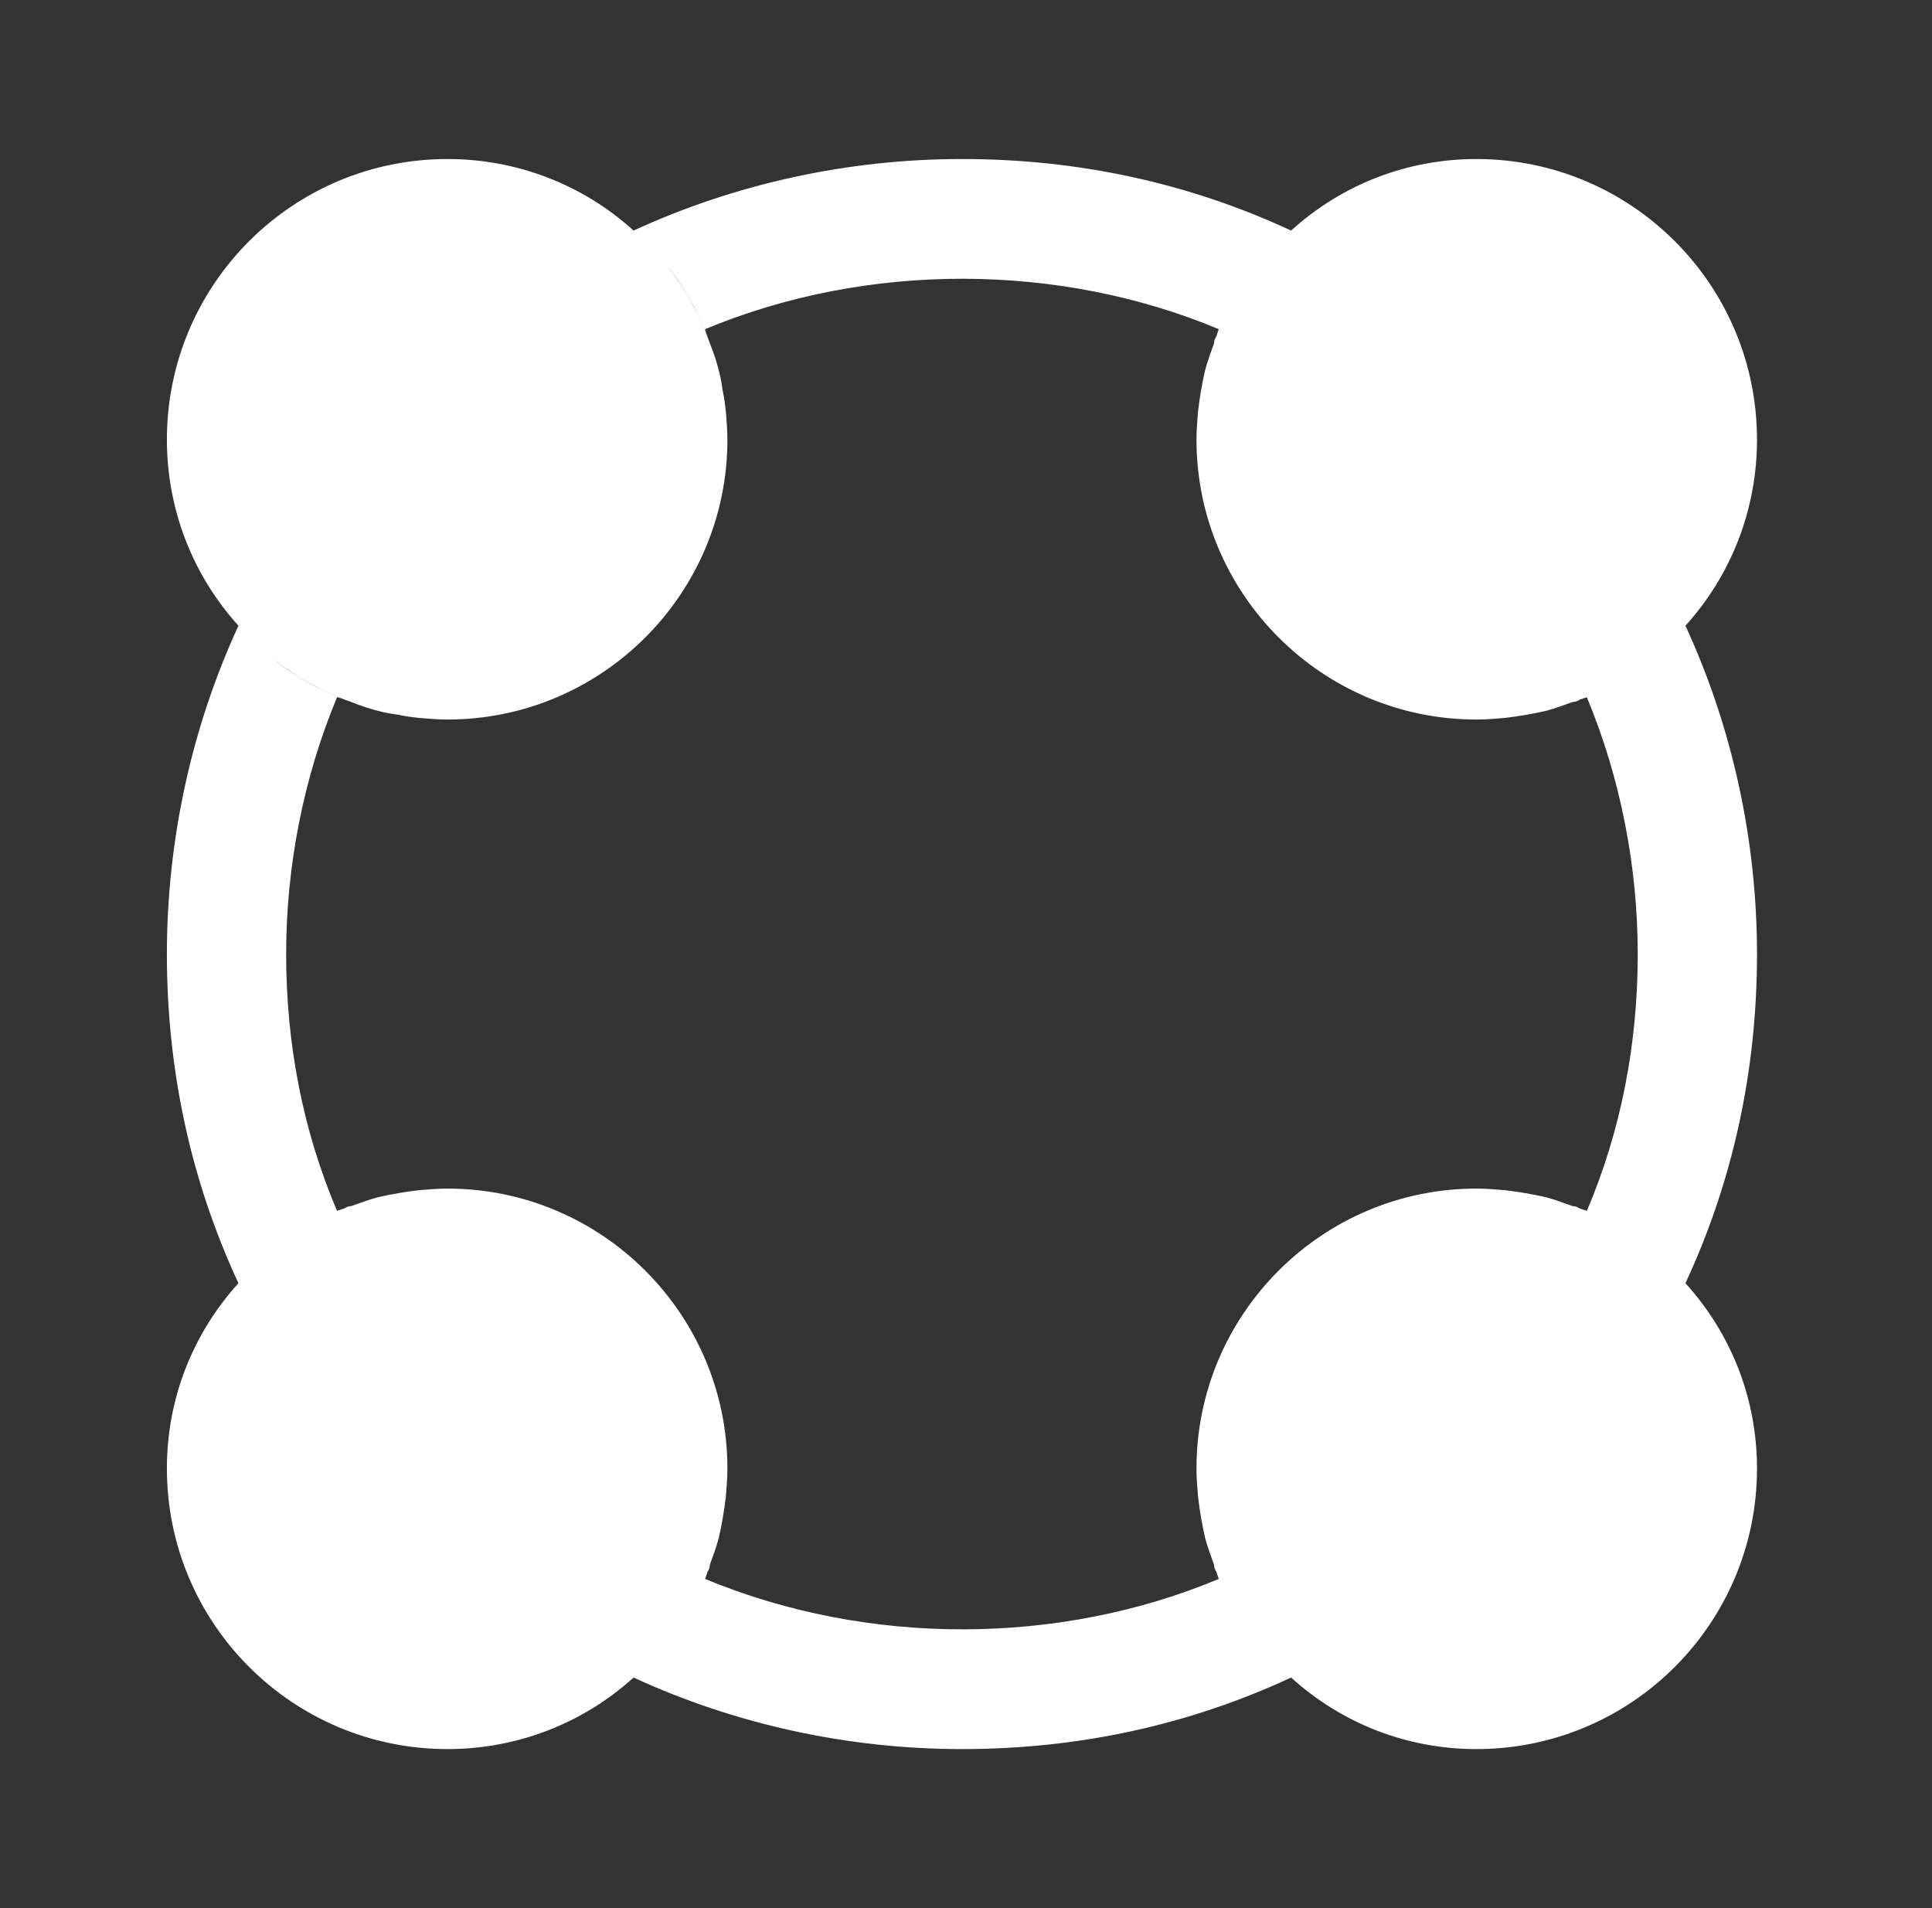 <?xml version="1.0" encoding="UTF-8"?> <svg xmlns="http://www.w3.org/2000/svg" width="81" height="80" viewBox="0 0 81 80" fill="none"><rect x="0" y="0" width="81" height="80" fill="#333333" stroke="none"/><path d="M70.663 26.233C72.597 24.1 73.663 21.333 73.663 18.433C73.663 11.933 68.397 6.667 61.897 6.667C58.997 6.667 56.263 7.733 54.13 9.667C49.83 7.667 45.197 6.667 40.33 6.667C35.563 6.667 30.83 7.7 26.563 9.667C24.43 7.733 21.663 6.667 18.763 6.667C12.263 6.667 6.997 11.933 6.997 18.433C6.997 21.333 8.063 24.1 9.997 26.233C8.03 30.5 6.997 35.233 6.997 40C6.997 44.867 7.997 49.5 9.997 53.8C8.063 55.933 6.997 58.667 6.997 61.567C6.997 68.067 12.263 73.333 18.763 73.333C21.663 73.333 24.43 72.267 26.563 70.333C30.83 72.3 35.563 73.333 40.33 73.333C45.197 73.333 49.83 72.333 54.13 70.333C56.263 72.267 58.997 73.333 61.897 73.333C68.397 73.333 73.663 68.067 73.663 61.567C73.663 58.667 72.597 55.933 70.663 53.8C72.663 49.5 73.663 44.867 73.663 40C73.663 35.233 72.63 30.5 70.663 26.233ZM65.93 50.567C65.563 50.433 65.197 50.3 64.83 50.2C64.263 50.067 63.663 49.967 63.097 49.9C62.697 49.867 62.297 49.833 61.897 49.833C55.43 49.833 50.163 55.1 50.163 61.567C50.163 61.967 50.197 62.367 50.23 62.767C50.297 63.333 50.397 63.933 50.53 64.5C50.63 64.867 50.763 65.233 50.897 65.6C50.897 65.7 50.93 65.8 50.997 65.9C51.03 66 51.063 66.1 51.097 66.2C44.397 69 36.397 69.033 29.563 66.2C29.597 66.1 29.63 66 29.663 65.9C29.73 65.8 29.763 65.7 29.763 65.6C29.897 65.233 30.03 64.867 30.13 64.5C30.263 63.933 30.363 63.333 30.43 62.767C30.463 62.367 30.497 61.967 30.497 61.567C30.497 55.1 25.23 49.833 18.763 49.833C18.363 49.833 17.963 49.867 17.563 49.9C16.997 49.967 16.397 50.067 15.83 50.2C15.463 50.3 15.097 50.433 14.73 50.567C14.63 50.567 14.53 50.6 14.43 50.667C14.33 50.7 14.23 50.733 14.13 50.767C12.697 47.4 11.997 43.767 11.997 40C11.997 36.3 12.73 32.6 14.13 29.233C14.163 29.233 14.23 29.267 14.263 29.267C13.863 29.1 13.43 28.9 13.063 28.7C12.53 28.4 11.997 28.067 11.497 27.667C12.497 28.433 13.563 29.033 14.73 29.433C15.13 29.6 15.563 29.733 15.963 29.833C16.23 29.9 16.463 29.933 16.697 29.967C16.997 30.033 17.263 30.067 17.563 30.1C17.963 30.133 18.363 30.167 18.763 30.167C25.23 30.167 30.497 24.9 30.497 18.433C30.497 18.033 30.463 17.633 30.43 17.233C30.397 16.933 30.363 16.667 30.297 16.367C30.263 16.133 30.23 15.9 30.163 15.633C30.063 15.233 29.93 14.8 29.763 14.4C29.363 13.233 28.763 12.167 27.997 11.167C28.397 11.667 28.73 12.2 29.03 12.733C29.23 13.1 29.43 13.533 29.597 13.933C29.597 13.9 29.563 13.833 29.563 13.8C36.363 10.967 44.397 11 51.097 13.8C51.063 13.9 51.03 14 50.997 14.1C50.93 14.2 50.897 14.3 50.897 14.4C50.763 14.767 50.63 15.133 50.53 15.5C50.397 16.067 50.297 16.667 50.23 17.233C50.197 17.633 50.163 18.033 50.163 18.433C50.163 24.9 55.43 30.167 61.897 30.167C62.297 30.167 62.697 30.133 63.097 30.1C63.663 30.033 64.263 29.933 64.83 29.8C65.197 29.7 65.563 29.567 65.93 29.433C66.03 29.433 66.13 29.4 66.23 29.333C66.33 29.3 66.43 29.267 66.53 29.233C67.93 32.6 68.663 36.3 68.663 40C68.663 43.767 67.963 47.4 66.53 50.767C66.43 50.733 66.33 50.7 66.23 50.667C66.13 50.6 66.03 50.567 65.93 50.567Z" fill="white"></path></svg> 